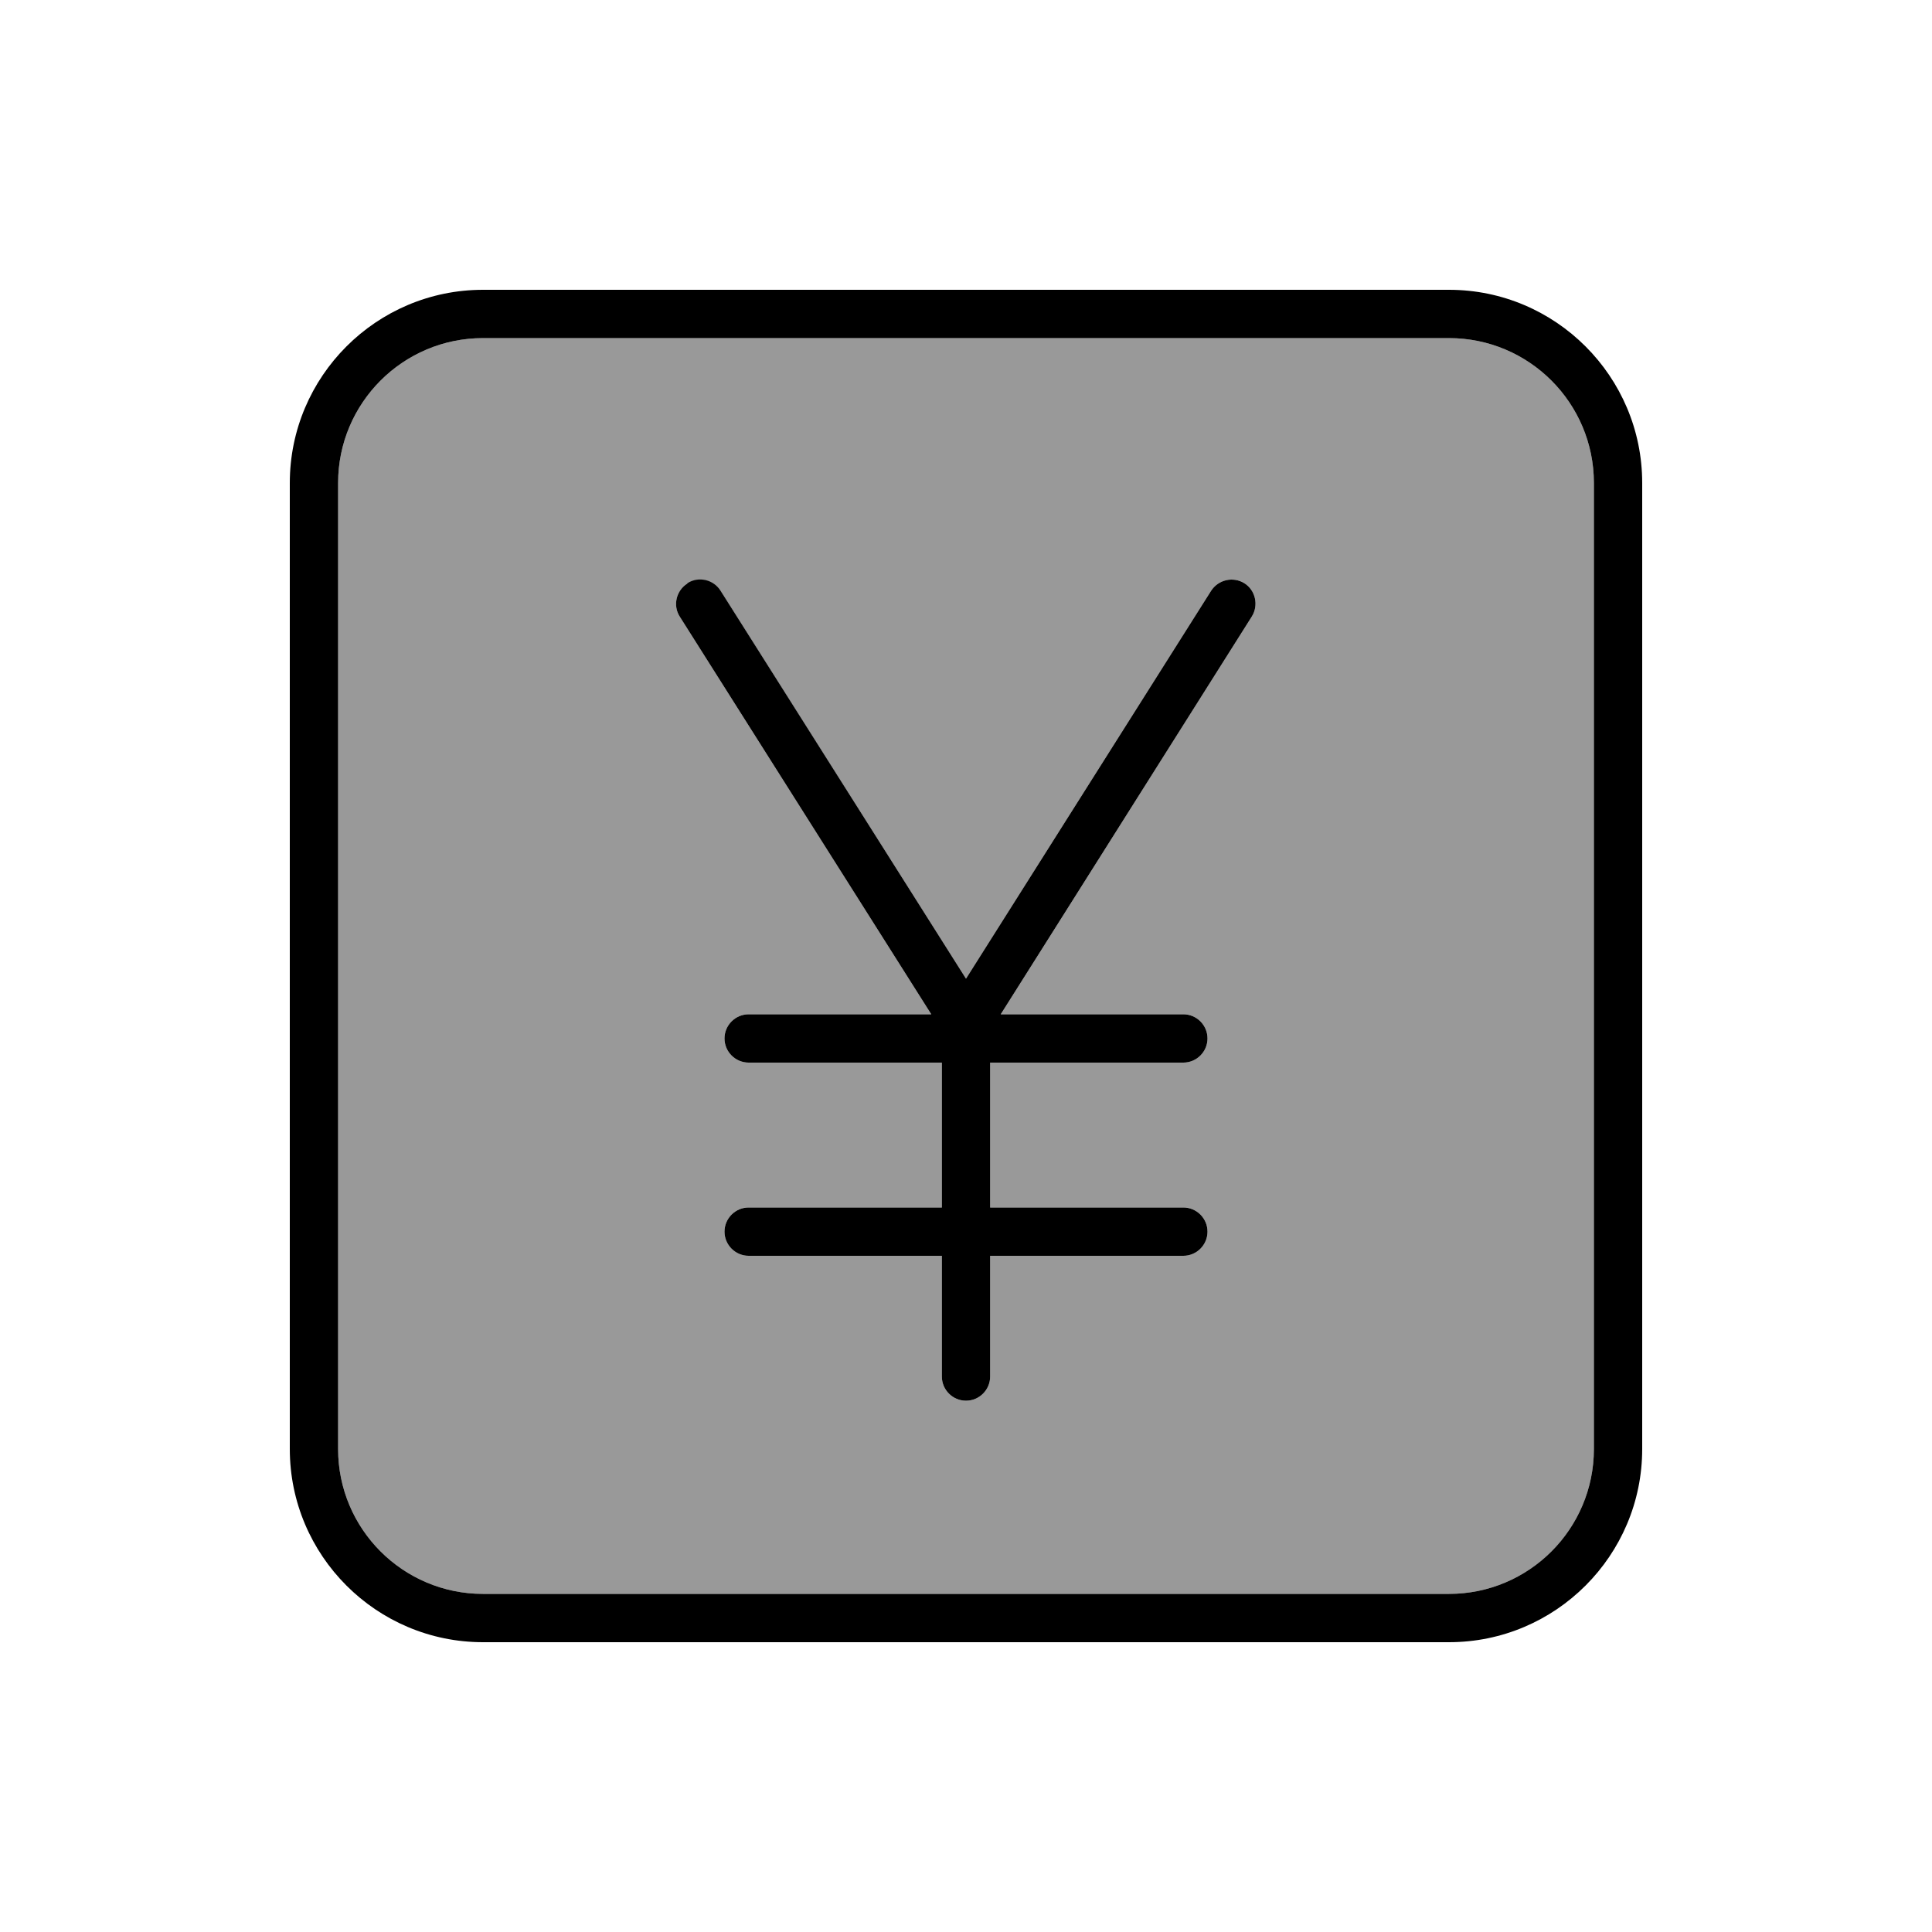 <svg xmlns="http://www.w3.org/2000/svg" viewBox="0 0 640 640"><!--! Font Awesome Pro 7.1.0 by @fontawesome - https://fontawesome.com License - https://fontawesome.com/license (Commercial License) Copyright 2025 Fonticons, Inc. --><path opacity=".4" fill="currentColor" d="M112 160L112 480C112 506.5 133.5 528 160 528L480 528C506.5 528 528 506.5 528 480L528 160C528 133.5 506.5 112 480 112L160 112C133.5 112 112 133.5 112 160zM225.2 204.3C222.8 200.6 224 195.6 227.7 193.3C231.4 191 236.4 192.1 238.7 195.8L320 324.2L401.2 195.7C403.6 192 408.5 190.9 412.2 193.2C415.9 195.5 417 200.5 414.7 204.2L331.5 336L392 336C396.4 336 400 339.6 400 344C400 348.4 396.4 352 392 352L328 352L328 400L392 400C396.4 400 400 403.6 400 408C400 412.4 396.4 416 392 416L328 416L328 456C328 460.4 324.4 464 320 464C315.6 464 312 460.4 312 456L312 416L248 416C243.6 416 240 412.4 240 408C240 403.6 243.6 400 248 400L312 400L312 352L248 352C243.6 352 240 348.4 240 344C240 339.6 243.6 336 248 336L308.5 336L225.2 204.3z"/><path fill="currentColor" d="M160 112C133.5 112 112 133.5 112 160L112 480C112 506.5 133.5 528 160 528L480 528C506.5 528 528 506.5 528 480L528 160C528 133.5 506.5 112 480 112L160 112zM96 160C96 124.7 124.7 96 160 96L480 96C515.3 96 544 124.7 544 160L544 480C544 515.3 515.3 544 480 544L160 544C124.7 544 96 515.3 96 480L96 160zM227.7 193.2C231.4 190.8 236.4 192 238.7 195.7L320 324.2L401.2 195.7C403.6 192 408.5 190.9 412.2 193.2C415.9 195.5 417 200.5 414.7 204.2L331.5 336L392 336C396.4 336 400 339.6 400 344C400 348.4 396.4 352 392 352L328 352L328 400L392 400C396.4 400 400 403.6 400 408C400 412.4 396.4 416 392 416L328 416L328 456C328 460.4 324.4 464 320 464C315.6 464 312 460.4 312 456L312 416L248 416C243.6 416 240 412.4 240 408C240 403.6 243.6 400 248 400L312 400L312 352L248 352C243.6 352 240 348.4 240 344C240 339.6 243.6 336 248 336L308.5 336L225.2 204.3C222.8 200.6 224 195.6 227.7 193.3z"/></svg>
